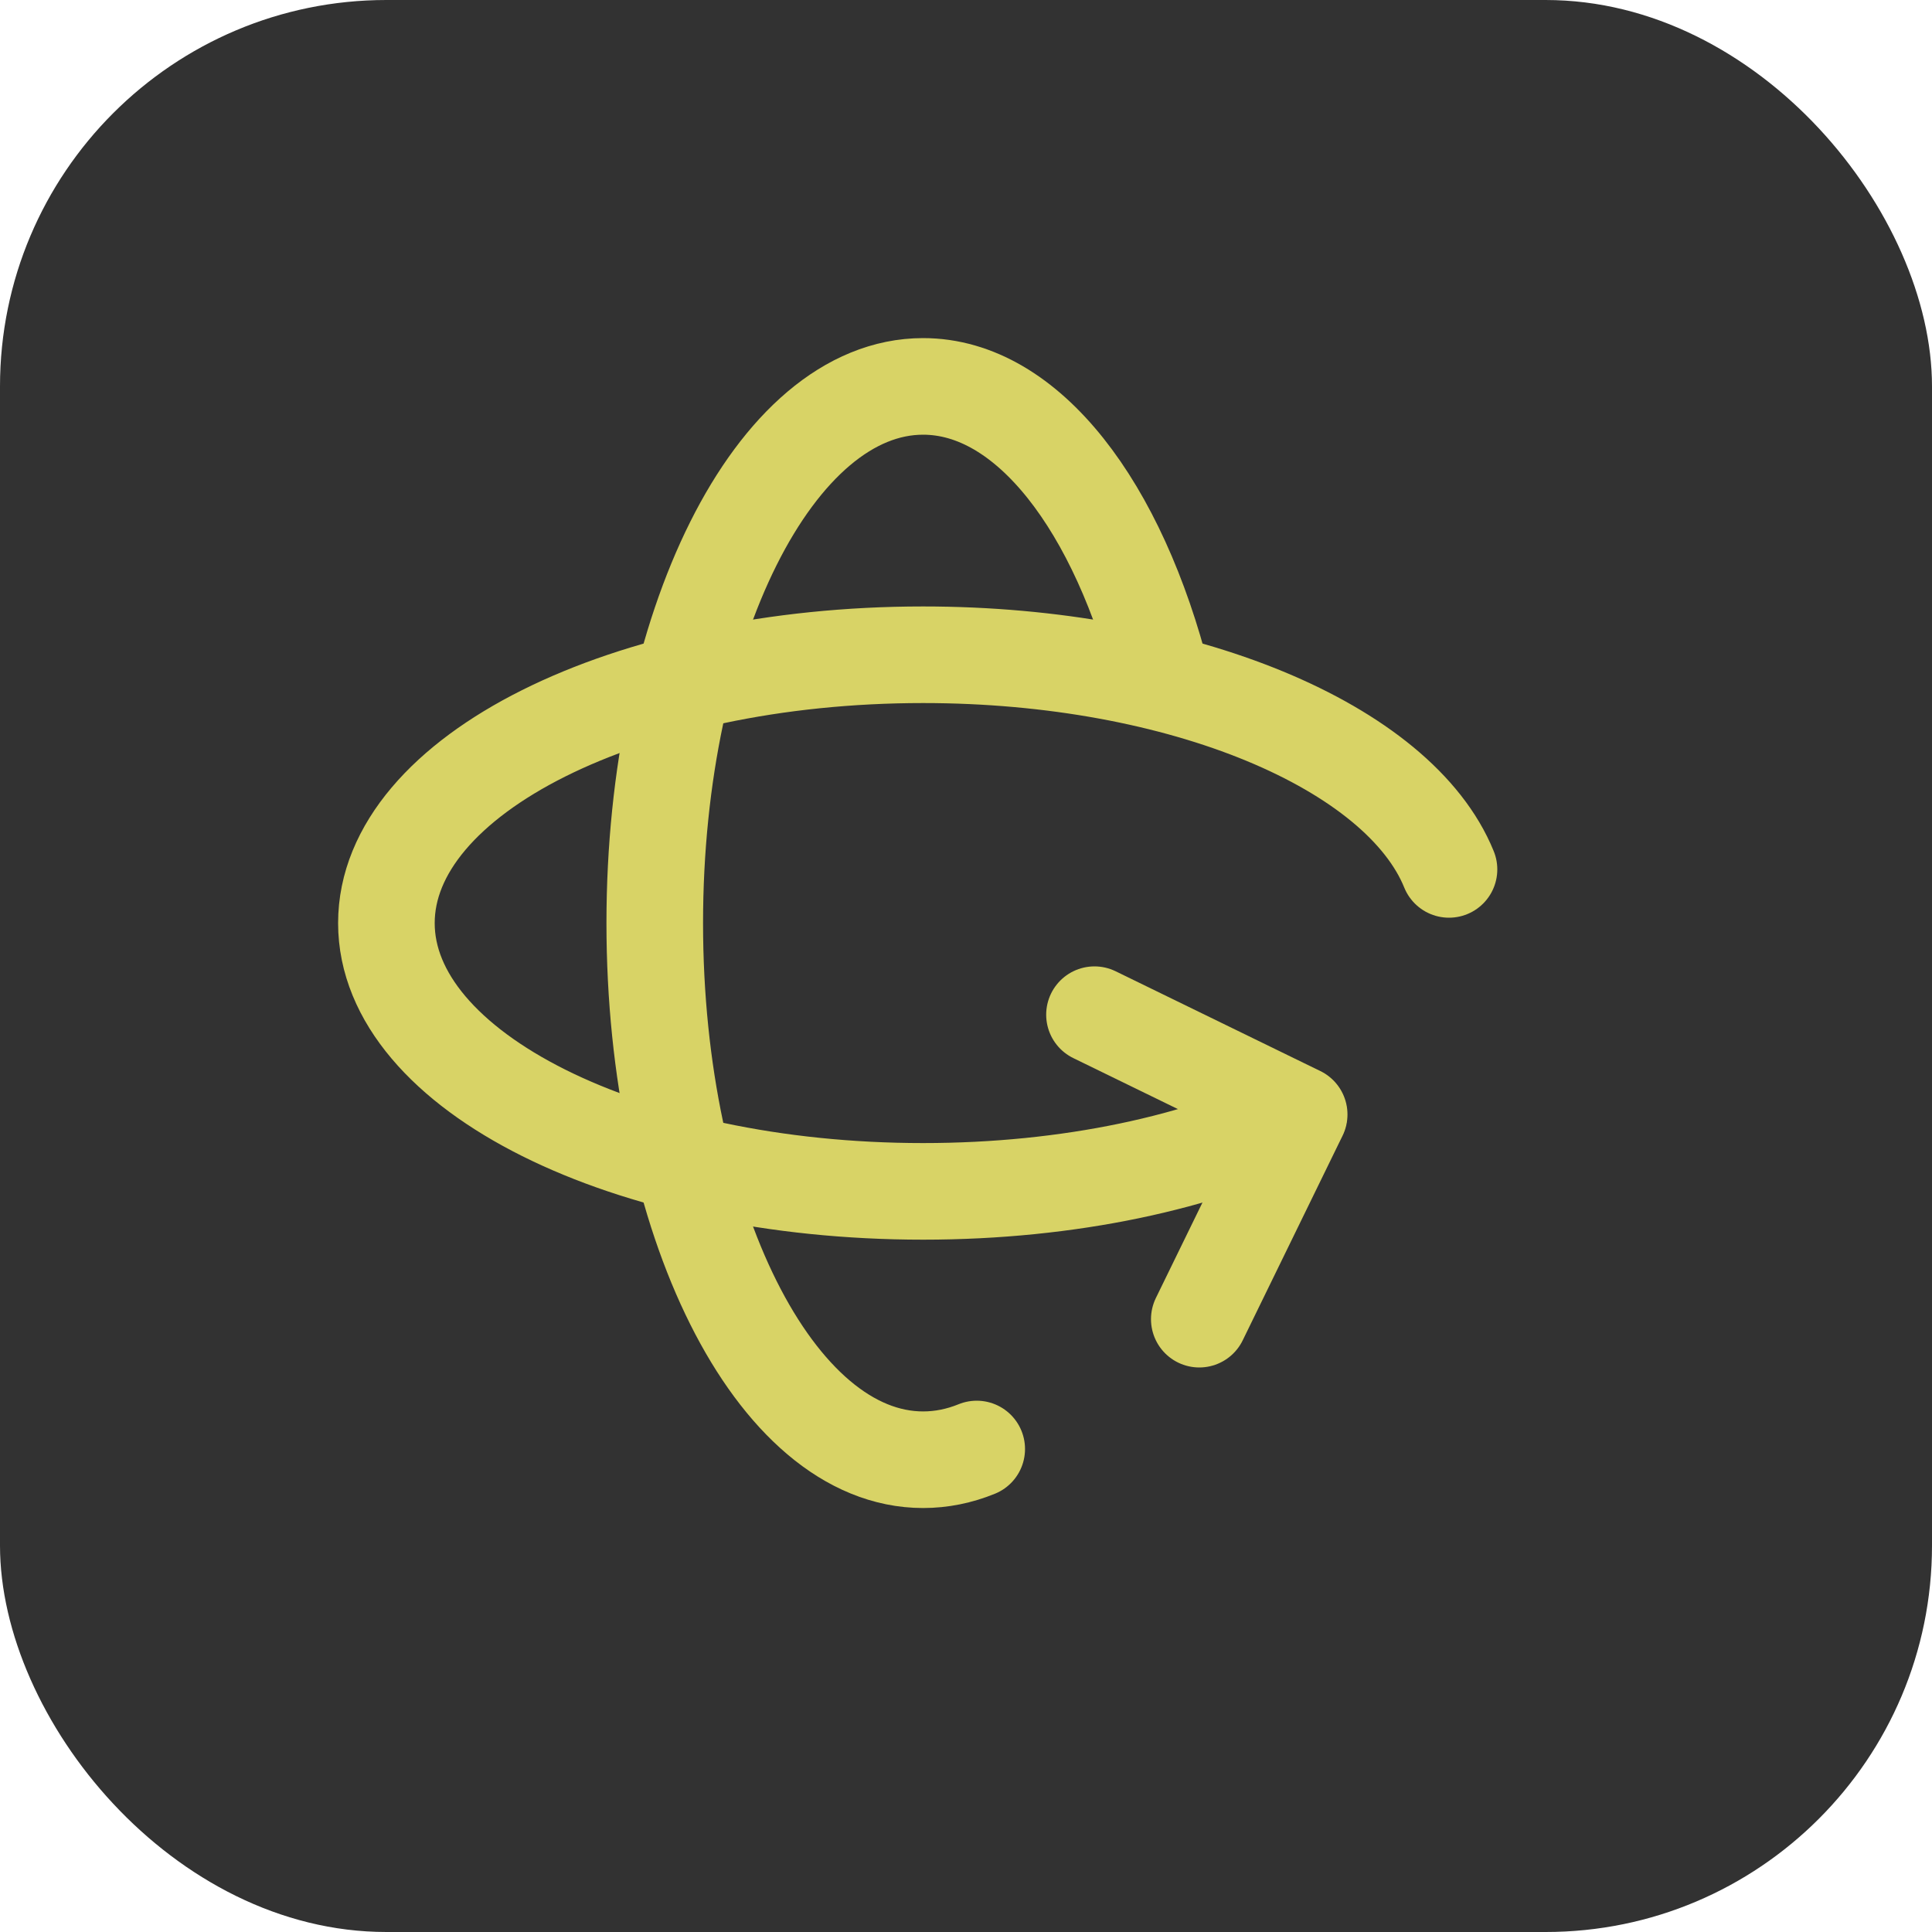 <?xml version="1.0" encoding="UTF-8"?> <svg xmlns="http://www.w3.org/2000/svg" width="20" height="20" viewBox="0 0 20 20" fill="none"> <rect width="20" height="20" rx="4" fill="#323232"></rect> <path d="M12.037 7.056C11.579 5.243 10.64 4 9.556 4C8.022 4 6.778 6.487 6.778 9.556C6.778 12.624 8.022 15.111 9.556 15.111C9.746 15.111 9.932 15.073 10.111 15M11.33 10.504L13.449 11.537L12.415 13.656" stroke="#D8D366" stroke-linecap="round" stroke-linejoin="round"></path> <path d="M13.444 11.539C12.442 12.031 11.07 12.333 9.556 12.333C6.487 12.333 4 11.089 4 9.556C4 8.022 6.487 6.778 9.556 6.778C12.243 6.778 14.485 7.732 15 9" stroke="#D8D366" stroke-linecap="round" stroke-linejoin="round"></path> </svg> 